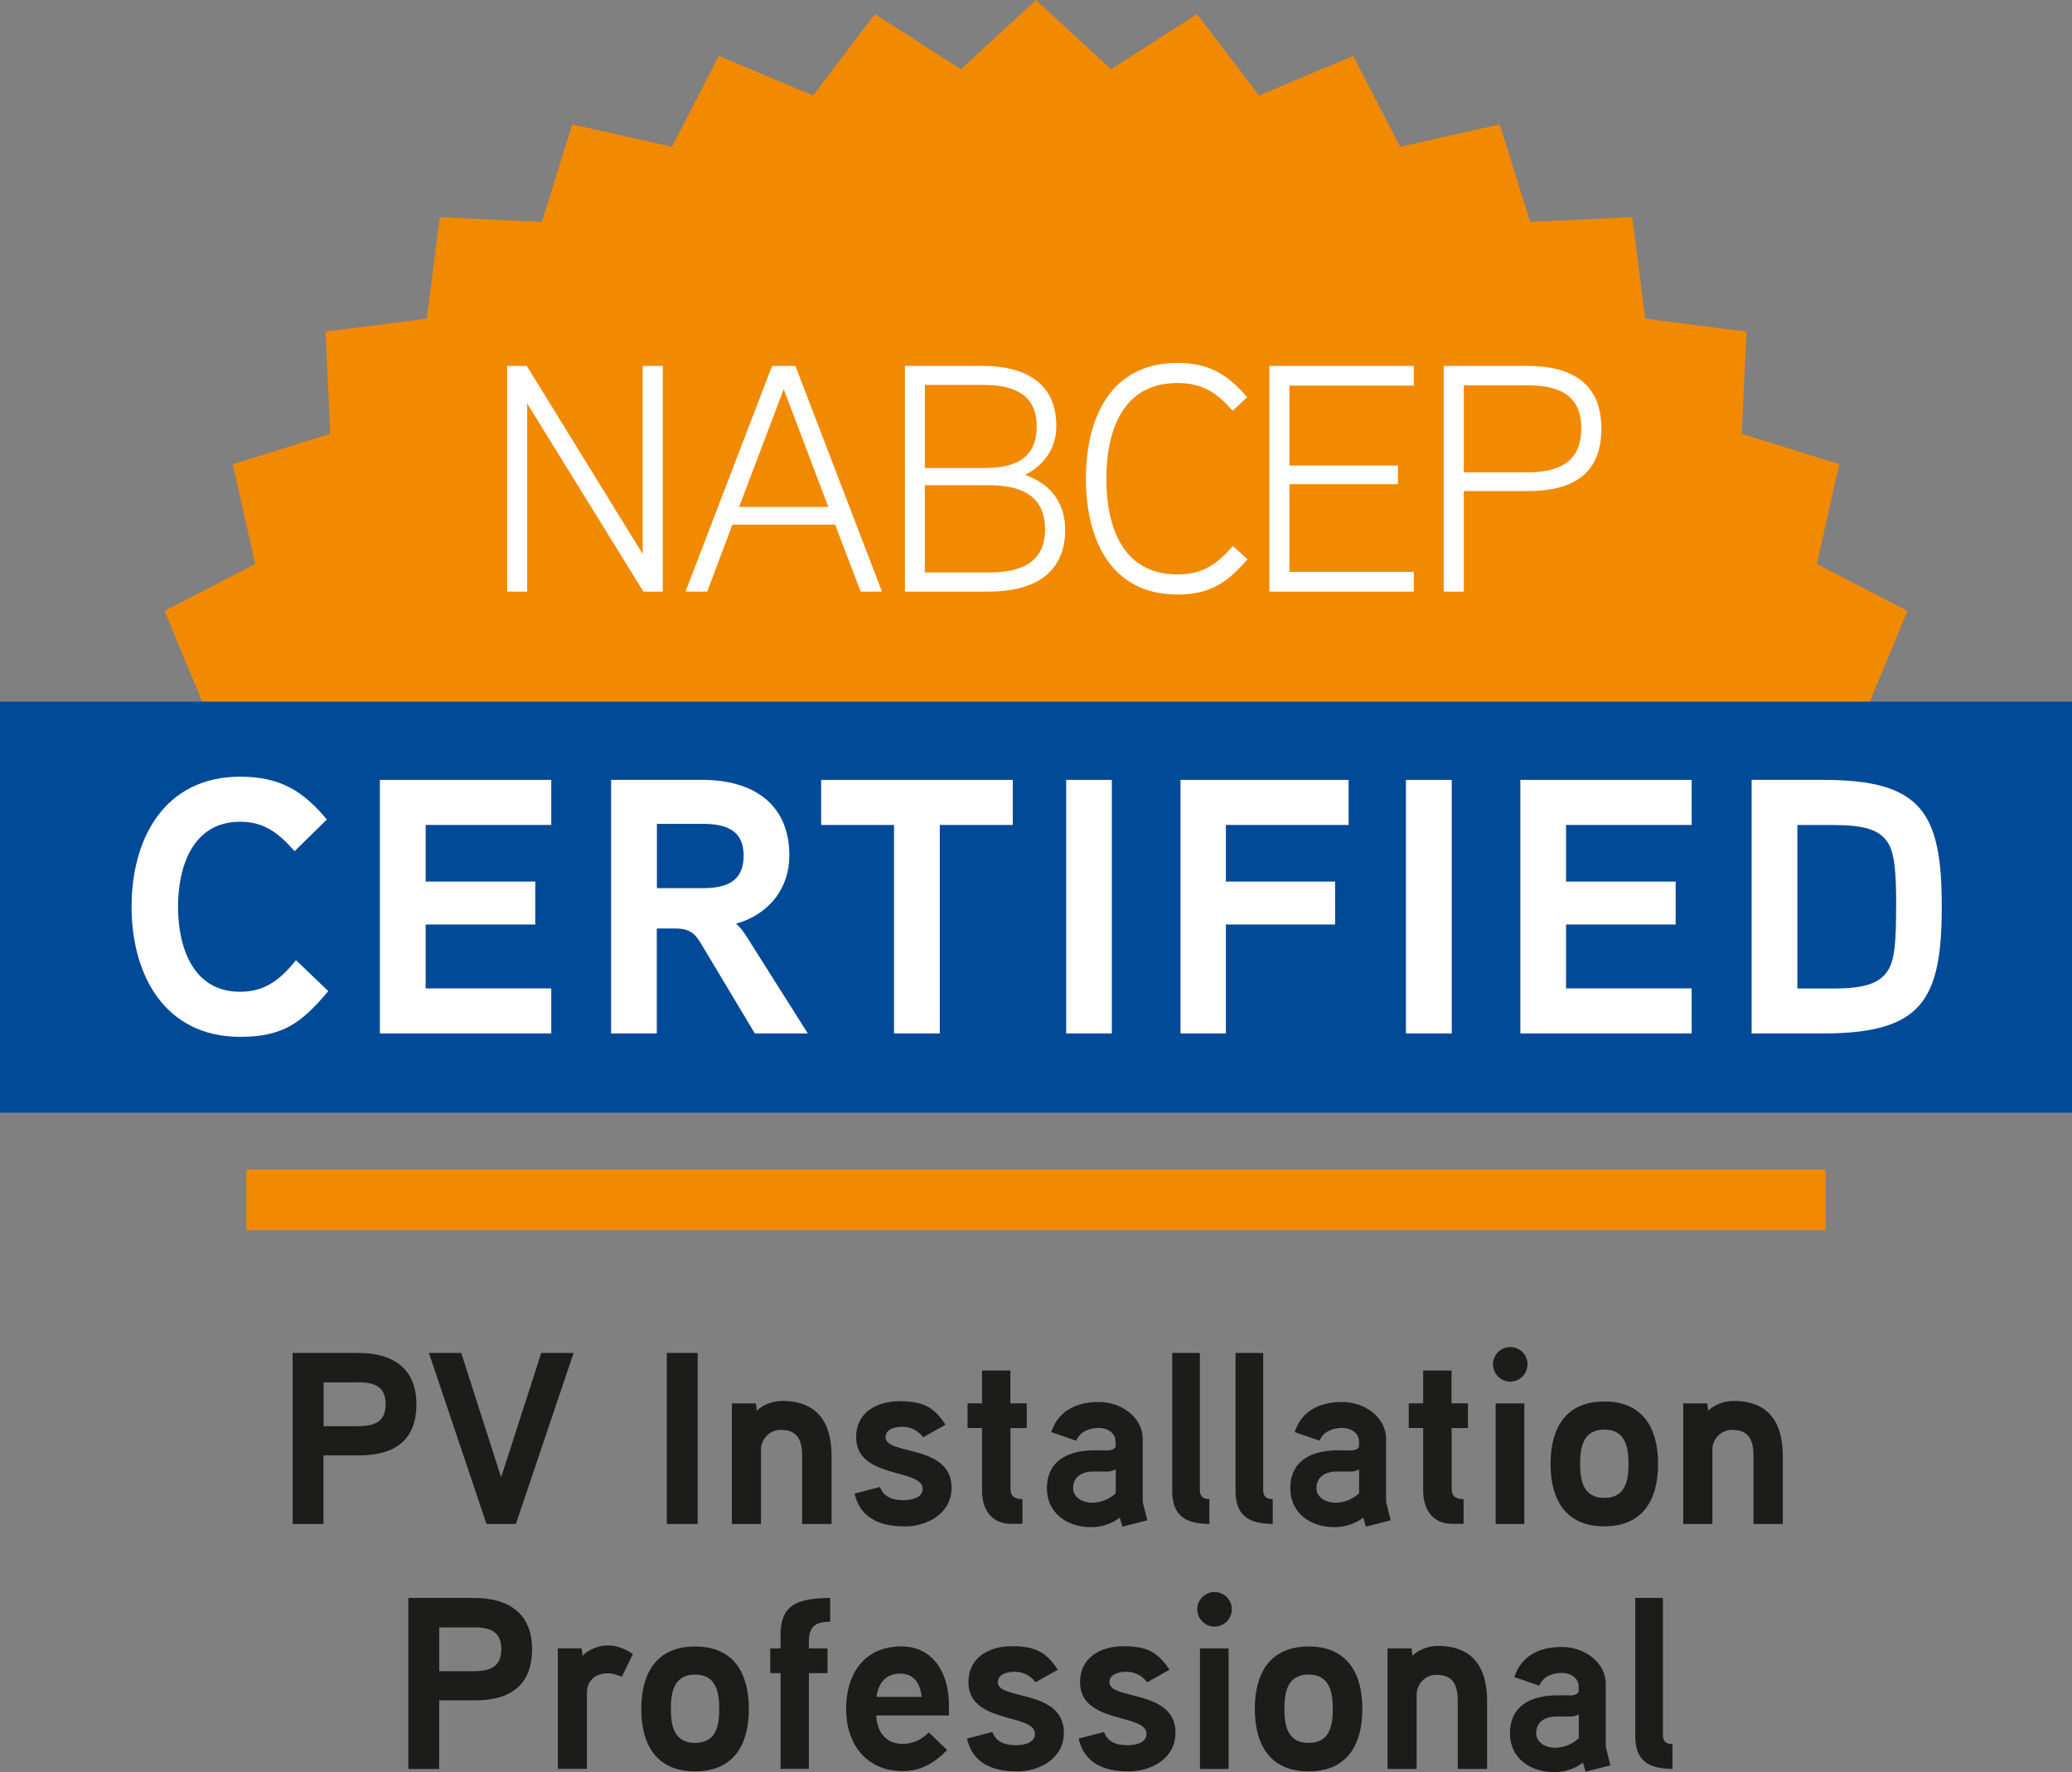 <?xml version="1.0" encoding="UTF-8"?> <svg xmlns="http://www.w3.org/2000/svg" width="76" height="65" viewBox="0 0 76 65" fill="none"><rect x="0" y="0" width="76" height="65" fill="#808080" stroke="none"/><g clip-path="url(#clip0_183_1212)"><path d="M7.474 25.869L6.032 22.408L9.359 20.687L8.538 17.028L12.113 15.909L11.94 12.165L15.655 11.687L16.133 7.967L19.873 8.14L20.991 4.562L24.646 5.383L26.364 2.053L29.822 3.5L32.092 0.517L35.246 2.541L38 0L40.754 2.541L43.908 0.517L46.181 3.5L49.636 2.053L51.357 5.383L55.01 4.562L56.127 8.14L59.867 7.967L60.348 11.687L64.061 12.165L63.887 15.909L67.462 17.028L66.641 20.687L69.968 22.408L68.526 25.869H7.474Z" fill="#F18A00"></path><path d="M24.31 13.421H23.575V20.323L19.322 13.421H18.601V21.7H19.336V14.798L23.6 21.7H24.31V13.421Z" fill="white"></path><path fill-rule="evenodd" clip-rule="evenodd" d="M29.172 13.421H28.32L25.145 21.7H25.94L26.863 19.243H30.632L31.569 21.7H32.35L29.175 13.421H29.172ZM27.11 18.592L28.747 14.274L30.381 18.592H27.11Z" fill="white"></path><path fill-rule="evenodd" clip-rule="evenodd" d="M39.068 19.41C39.068 18.578 38.654 17.785 37.597 17.417C38.438 16.989 38.746 16.291 38.746 15.626C38.746 14.012 37.562 13.421 36.034 13.421H33.192V21.7H36.25C37.837 21.7 39.071 21.105 39.071 19.41H39.068ZM38.025 15.637C38.025 16.883 37.137 17.166 36.105 17.166H33.923V14.118H36.045C37.042 14.118 38.025 14.366 38.025 15.637ZM38.332 19.41C38.332 20.737 37.3 20.999 36.246 20.999H33.923V17.796H36.246C37.325 17.796 38.332 18.093 38.332 19.41Z" fill="white"></path><path d="M45.223 20.026C44.664 20.677 44.12 21.07 43.187 21.07C41.101 21.07 40.581 19.194 40.581 17.559C40.581 15.924 41.104 14.048 43.187 14.048C44.124 14.048 44.654 14.426 45.212 15.067L45.746 14.568C45.022 13.726 44.336 13.312 43.187 13.312C40.722 13.312 39.831 15.35 39.831 17.559C39.831 19.767 40.733 21.806 43.187 21.806C44.382 21.806 45.011 21.378 45.757 20.514L45.223 20.029V20.026Z" fill="white"></path><path d="M51.859 20.978H47.295V17.76H51.276V17.074H47.295V14.143H51.859V13.421H46.56V21.7H51.859V20.978Z" fill="white"></path><path fill-rule="evenodd" clip-rule="evenodd" d="M58.736 15.711C58.736 14.026 57.597 13.421 56.024 13.421H52.955V21.7H53.691V18.012H56.038C57.651 18.012 58.739 17.421 58.739 15.711H58.736ZM58.001 15.711C58.001 17.028 57.074 17.325 55.999 17.325H53.691V14.133H55.999C57.067 14.133 58.001 14.405 58.001 15.711Z" fill="white"></path><path d="M0 25.735H76V40.812H0V25.735Z" fill="#004A98"></path><path d="M9.037 42.9H66.963V45.123H9.037V42.9Z" fill="#F18A00"></path><path d="M10.858 35.216C10.299 35.91 9.74 36.377 8.807 36.377C7.05 36.377 6.53 34.7 6.53 33.259C6.53 31.819 7.05 30.141 8.807 30.141C9.712 30.141 10.242 30.58 10.805 31.221L11.989 30.06C11.098 28.98 10.232 28.488 8.807 28.488C6.039 28.488 4.826 30.753 4.826 33.259C4.826 35.765 6.049 38.03 8.807 38.03C10.377 38.03 11.056 37.524 12.042 36.353L10.858 35.22V35.216Z" fill="white"></path><path d="M20.22 36.254H15.613V33.91H19.633V32.335H15.613V30.258H20.22V28.605H13.934V37.906H20.22V36.254Z" fill="white"></path><path fill-rule="evenodd" clip-rule="evenodd" d="M28.953 31.376C28.953 29.444 27.567 28.605 25.77 28.605H22.415V37.906H24.091V34.056H24.756C25.357 34.056 25.516 34.268 25.795 34.749L27.687 37.906H29.631L27.45 34.456C27.33 34.257 27.156 34.002 26.997 33.882C28.21 33.535 28.953 32.59 28.953 31.376ZM27.277 31.376C27.277 32.35 26.623 32.576 25.785 32.576H24.095V30.219H25.785C26.598 30.219 27.277 30.431 27.277 31.38V31.376Z" fill="white"></path><path d="M37.148 28.605H30.119V30.258H32.792V37.906H34.471V30.258H37.148V28.605Z" fill="white"></path><path d="M40.782 28.605H39.107V37.906H40.782V28.605Z" fill="white"></path><path d="M49.466 28.605H43.3V37.906H44.965V33.91H48.971V32.335H44.965V30.258H49.466V28.605Z" fill="white"></path><path d="M53.249 28.605H51.569V37.906H53.249V28.605Z" fill="white"></path><path d="M62.049 36.254H57.442V33.91H61.462V32.335H57.442V30.258H62.049V28.605H55.766V37.906H62.049V36.254Z" fill="white"></path><path fill-rule="evenodd" clip-rule="evenodd" d="M71.223 33.256C71.223 29.805 70.492 28.605 66.871 28.605H64.248V37.906H66.871C70.492 37.906 71.223 36.692 71.223 33.256ZM69.548 33.27C69.548 34.576 69.495 35.163 69.268 35.563C68.961 36.084 68.363 36.257 67.246 36.257H65.927V30.261H67.246C68.353 30.261 68.95 30.421 69.258 30.927C69.498 31.327 69.551 31.992 69.551 33.273L69.548 33.27Z" fill="white"></path><path d="M13.195 53.38H11.865V55.897H10.734V49.625H13.156C14.386 49.625 15.274 50.174 15.274 51.501C15.274 52.828 14.475 53.38 13.191 53.38H13.195ZM13.124 50.705H11.869V52.312H13.124C13.69 52.312 14.146 52.184 14.146 51.501C14.146 50.818 13.679 50.701 13.124 50.701V50.705Z" fill="#1C1C1A"></path><path d="M21.04 49.625L18.922 55.897H17.844L15.733 49.625H16.918L18.381 54.187L19.852 49.625H21.037H21.04Z" fill="#1C1C1A"></path><path d="M25.59 55.897H24.459V49.625H25.59V55.897Z" fill="#1C1C1A"></path><path d="M30.501 55.897H29.423V53.426C29.423 52.871 29.288 52.446 28.641 52.446C28.221 52.446 27.913 52.786 27.913 53.175V55.897H26.845V51.476H27.726L27.761 51.745C27.984 51.512 28.373 51.384 28.687 51.384C29.988 51.384 30.501 52.184 30.501 53.405V55.893V55.897Z" fill="#1C1C1A"></path><path d="M33.167 55.985C32.279 55.985 31.551 55.688 31.346 54.782L32.279 54.541C32.396 54.863 32.665 55.026 33.149 55.026C33.4 55.026 33.842 54.955 33.842 54.612C33.842 53.847 31.403 54.262 31.403 52.715C31.403 51.798 32.166 51.395 33.001 51.395C33.835 51.395 34.256 51.6 34.68 52.258L33.863 52.718C33.683 52.474 33.404 52.333 33.1 52.333C32.873 52.333 32.481 52.396 32.481 52.718C32.481 53.384 34.903 52.963 34.903 54.57C34.903 55.515 34.015 55.989 33.17 55.989L33.167 55.985Z" fill="#1C1C1A"></path><path d="M37.664 52.382H37.063V54.591C37.063 54.86 37.19 54.987 37.502 54.987V55.893H37.088C36.359 55.893 36.02 55.355 36.02 54.679V52.379H35.49V51.473H36.02V50.269H37.059V51.473H37.661V52.379L37.664 52.382Z" fill="#1C1C1A"></path><path d="M42.087 55.762L41.171 55.996L41.072 55.663C40.768 55.907 40.372 56.014 40.015 56.014C39.153 56.014 38.4 55.511 38.4 54.584C38.4 53.777 38.912 53.253 39.98 53.2C40.231 53.189 40.652 53.2 40.652 53.2C40.797 53.189 40.878 53.147 40.92 53.065V52.878C40.92 52.563 40.623 52.375 40.309 52.375C39.941 52.375 39.619 52.51 39.474 52.842L38.559 52.527C38.82 51.745 39.474 51.423 40.309 51.423C41.097 51.423 41.914 51.954 41.914 52.789V55.09L42.084 55.762H42.087ZM40.92 53.894C40.804 53.957 40.722 53.975 40.616 53.975H40.068C39.701 53.982 39.361 54.156 39.361 54.587C39.361 54.948 39.747 55.118 40.044 55.118C40.376 55.118 40.662 55.001 40.924 54.775V53.894H40.92Z" fill="#1C1C1A"></path><path d="M44.36 55.897C43.491 55.886 42.996 55.61 42.996 54.676V49.625H44.01V54.654C44.01 54.877 44.109 54.977 44.36 54.987V55.893V55.897Z" fill="#1C1C1A"></path><path d="M46.683 55.897C45.814 55.886 45.319 55.61 45.319 54.676V49.625H46.333V54.654C46.333 54.877 46.432 54.977 46.683 54.987V55.893V55.897Z" fill="#1C1C1A"></path><path d="M51.018 55.762L50.102 55.996L50.003 55.663C49.699 55.907 49.303 56.014 48.943 56.014C48.08 56.014 47.327 55.511 47.327 54.584C47.327 53.777 47.839 53.253 48.907 53.2C49.158 53.189 49.579 53.2 49.579 53.2C49.724 53.189 49.802 53.147 49.848 53.065V52.878C49.848 52.563 49.551 52.375 49.236 52.375C48.868 52.375 48.543 52.51 48.402 52.842L47.486 52.527C47.748 51.745 48.402 51.423 49.236 51.423C50.024 51.423 50.841 51.954 50.841 52.789V55.09L51.011 55.762H51.018ZM49.851 53.894C49.734 53.957 49.653 53.975 49.547 53.975H48.999C48.631 53.982 48.288 54.156 48.288 54.587C48.288 54.948 48.674 55.118 48.971 55.118C49.303 55.118 49.59 55.001 49.851 54.775V53.894Z" fill="#1C1C1A"></path><path d="M53.846 52.382H53.245V54.591C53.245 54.86 53.373 54.987 53.684 54.987V55.893H53.27C52.542 55.893 52.202 55.355 52.202 54.679V52.379H51.672V51.473H52.202V50.269H53.242V51.473H53.843V52.379L53.846 52.382Z" fill="#1C1C1A"></path><path d="M55.391 50.676C55.052 50.676 54.762 50.39 54.762 50.039C54.762 49.689 55.048 49.409 55.391 49.409C55.752 49.409 56.028 49.689 56.028 50.039C56.028 50.39 55.748 50.676 55.391 50.676ZM55.911 55.897H54.861V51.476H55.911V55.897Z" fill="#1C1C1A"></path><path d="M58.846 55.985C57.428 55.985 56.873 55.005 56.873 53.695C56.873 52.386 57.428 51.405 58.846 51.405C60.263 51.405 60.818 52.386 60.818 53.695C60.818 55.005 60.263 55.985 58.846 55.985ZM58.846 52.435C58.075 52.435 57.958 53.072 57.958 53.692C57.958 54.311 58.075 54.941 58.846 54.941C59.616 54.941 59.733 54.322 59.733 53.692C59.733 53.062 59.606 52.435 58.846 52.435Z" fill="#1C1C1A"></path><path d="M65.397 55.897H64.319V53.426C64.319 52.871 64.184 52.446 63.537 52.446C63.116 52.446 62.809 52.786 62.809 53.175V55.897H61.741V51.476H62.621L62.657 51.745C62.883 51.512 63.268 51.384 63.58 51.384C64.881 51.384 65.393 52.184 65.393 53.405V55.893L65.397 55.897Z" fill="#1C1C1A"></path><path d="M17.437 62.367H16.108V64.883H14.977V58.611H17.398C18.629 58.611 19.516 59.16 19.516 60.487C19.516 61.815 18.717 62.367 17.434 62.367H17.437ZM17.367 59.691H16.111V61.298H17.367C17.932 61.298 18.388 61.17 18.388 60.487C18.388 59.804 17.922 59.687 17.367 59.687V59.691Z" fill="#1C1C1A"></path><path d="M22.811 61.503C22.642 61.432 22.461 61.376 22.281 61.376C21.825 61.376 21.528 61.662 21.528 62.087V64.88H20.46V60.459H21.33L21.376 60.739C21.429 60.639 21.814 60.353 22.281 60.353C22.613 60.353 22.91 60.459 23.214 60.668L22.811 61.503Z" fill="#1C1C1A"></path><path d="M25.495 64.972C24.077 64.972 23.522 63.991 23.522 62.682C23.522 61.372 24.077 60.392 25.495 60.392C26.913 60.392 27.468 61.372 27.468 62.682C27.468 63.991 26.913 64.972 25.495 64.972ZM25.495 61.422C24.724 61.422 24.607 62.059 24.607 62.678C24.607 63.297 24.724 63.928 25.495 63.928C26.266 63.928 26.382 63.308 26.382 62.678C26.382 62.048 26.255 61.422 25.495 61.422Z" fill="#1C1C1A"></path><path d="M30.451 59.482C29.914 59.493 29.67 59.634 29.67 60.229V60.462H30.353V61.369H29.67V64.88H28.631V61.369H28.252V60.462H28.631V59.949C28.631 58.764 29.394 58.629 30.451 58.611V59.482Z" fill="#1C1C1A"></path><path d="M34.804 62.922H32.138C32.173 63.524 32.477 63.963 33.117 63.963C33.52 63.963 33.846 63.775 34.068 63.542L34.74 64.189C34.266 64.674 33.771 64.961 33.117 64.961C31.763 64.961 31.035 63.963 31.035 62.678C31.035 61.393 31.707 60.388 33.064 60.388C34.167 60.388 34.807 61.287 34.807 62.554V62.922H34.804ZM33.807 62.239C33.754 61.765 33.545 61.386 33.018 61.386C32.492 61.386 32.219 61.73 32.149 62.239H33.81H33.807Z" fill="#1C1C1A"></path><path d="M37.289 64.972C36.402 64.972 35.674 64.674 35.468 63.768L36.402 63.528C36.519 63.85 36.787 64.013 37.272 64.013C37.523 64.013 37.961 63.942 37.961 63.598C37.961 62.834 35.522 63.248 35.522 61.701C35.522 60.785 36.285 60.381 37.12 60.381C37.954 60.381 38.375 60.586 38.799 61.245L37.982 61.705C37.802 61.461 37.526 61.319 37.219 61.319C36.996 61.319 36.6 61.383 36.6 61.705C36.6 62.37 39.022 61.949 39.022 63.556C39.022 64.501 38.134 64.975 37.289 64.975V64.972Z" fill="#1C1C1A"></path><path d="M41.383 64.972C40.496 64.972 39.768 64.674 39.563 63.768L40.496 63.528C40.613 63.85 40.882 64.013 41.366 64.013C41.617 64.013 42.055 63.942 42.055 63.598C42.055 62.834 39.616 63.248 39.616 61.701C39.616 60.785 40.38 60.381 41.214 60.381C42.048 60.381 42.469 60.586 42.893 61.245L42.077 61.705C41.896 61.461 41.62 61.319 41.313 61.319C41.09 61.319 40.694 61.383 40.694 61.705C40.694 62.37 43.116 61.949 43.116 63.556C43.116 64.501 42.228 64.975 41.383 64.975V64.972Z" fill="#1C1C1A"></path><path d="M44.544 59.663C44.205 59.663 43.915 59.376 43.915 59.026C43.915 58.675 44.201 58.395 44.544 58.395C44.905 58.395 45.181 58.675 45.181 59.026C45.181 59.376 44.901 59.663 44.544 59.663ZM45.064 64.883H44.014V60.462H45.064V64.883Z" fill="#1C1C1A"></path><path d="M47.998 64.972C46.581 64.972 46.026 63.991 46.026 62.682C46.026 61.372 46.581 60.392 47.998 60.392C49.416 60.392 49.971 61.372 49.971 62.682C49.971 63.991 49.416 64.972 47.998 64.972ZM47.998 61.422C47.228 61.422 47.111 62.059 47.111 62.678C47.111 63.297 47.228 63.928 47.998 63.928C48.769 63.928 48.886 63.308 48.886 62.678C48.886 62.048 48.759 61.422 47.998 61.422Z" fill="#1C1C1A"></path><path d="M54.55 64.883H53.471V62.413C53.471 61.857 53.337 61.432 52.69 61.432C52.269 61.432 51.962 61.772 51.962 62.161V64.883H50.894V60.462H51.774L51.81 60.731C52.036 60.498 52.421 60.37 52.733 60.37C54.034 60.37 54.546 61.17 54.546 62.391V64.88L54.55 64.883Z" fill="#1C1C1A"></path><path d="M59.075 64.749L58.16 64.982L58.061 64.65C57.757 64.894 57.361 65 57 65C56.137 65 55.384 64.497 55.384 63.57C55.384 62.763 55.897 62.239 56.965 62.186C57.216 62.176 57.636 62.186 57.636 62.186C57.781 62.176 57.859 62.133 57.905 62.052V61.864C57.905 61.549 57.608 61.361 57.294 61.361C56.926 61.361 56.6 61.496 56.459 61.829L55.543 61.514C55.805 60.731 56.459 60.409 57.294 60.409C58.082 60.409 58.899 60.94 58.899 61.776V64.076L59.068 64.749H59.075ZM57.909 62.88C57.792 62.944 57.711 62.961 57.605 62.961H57.057C56.689 62.968 56.346 63.142 56.346 63.574C56.346 63.935 56.731 64.105 57.028 64.105C57.361 64.105 57.647 63.988 57.909 63.761V62.88Z" fill="#1C1C1A"></path><path d="M61.345 64.883C60.475 64.873 59.98 64.597 59.98 63.662V58.611H60.995V63.641C60.995 63.864 61.094 63.963 61.345 63.974V64.88V64.883Z" fill="#1C1C1A"></path></g><defs><clipPath id="clip0_183_1212"><rect width="76" height="65" fill="white"></rect></clipPath></defs></svg> 